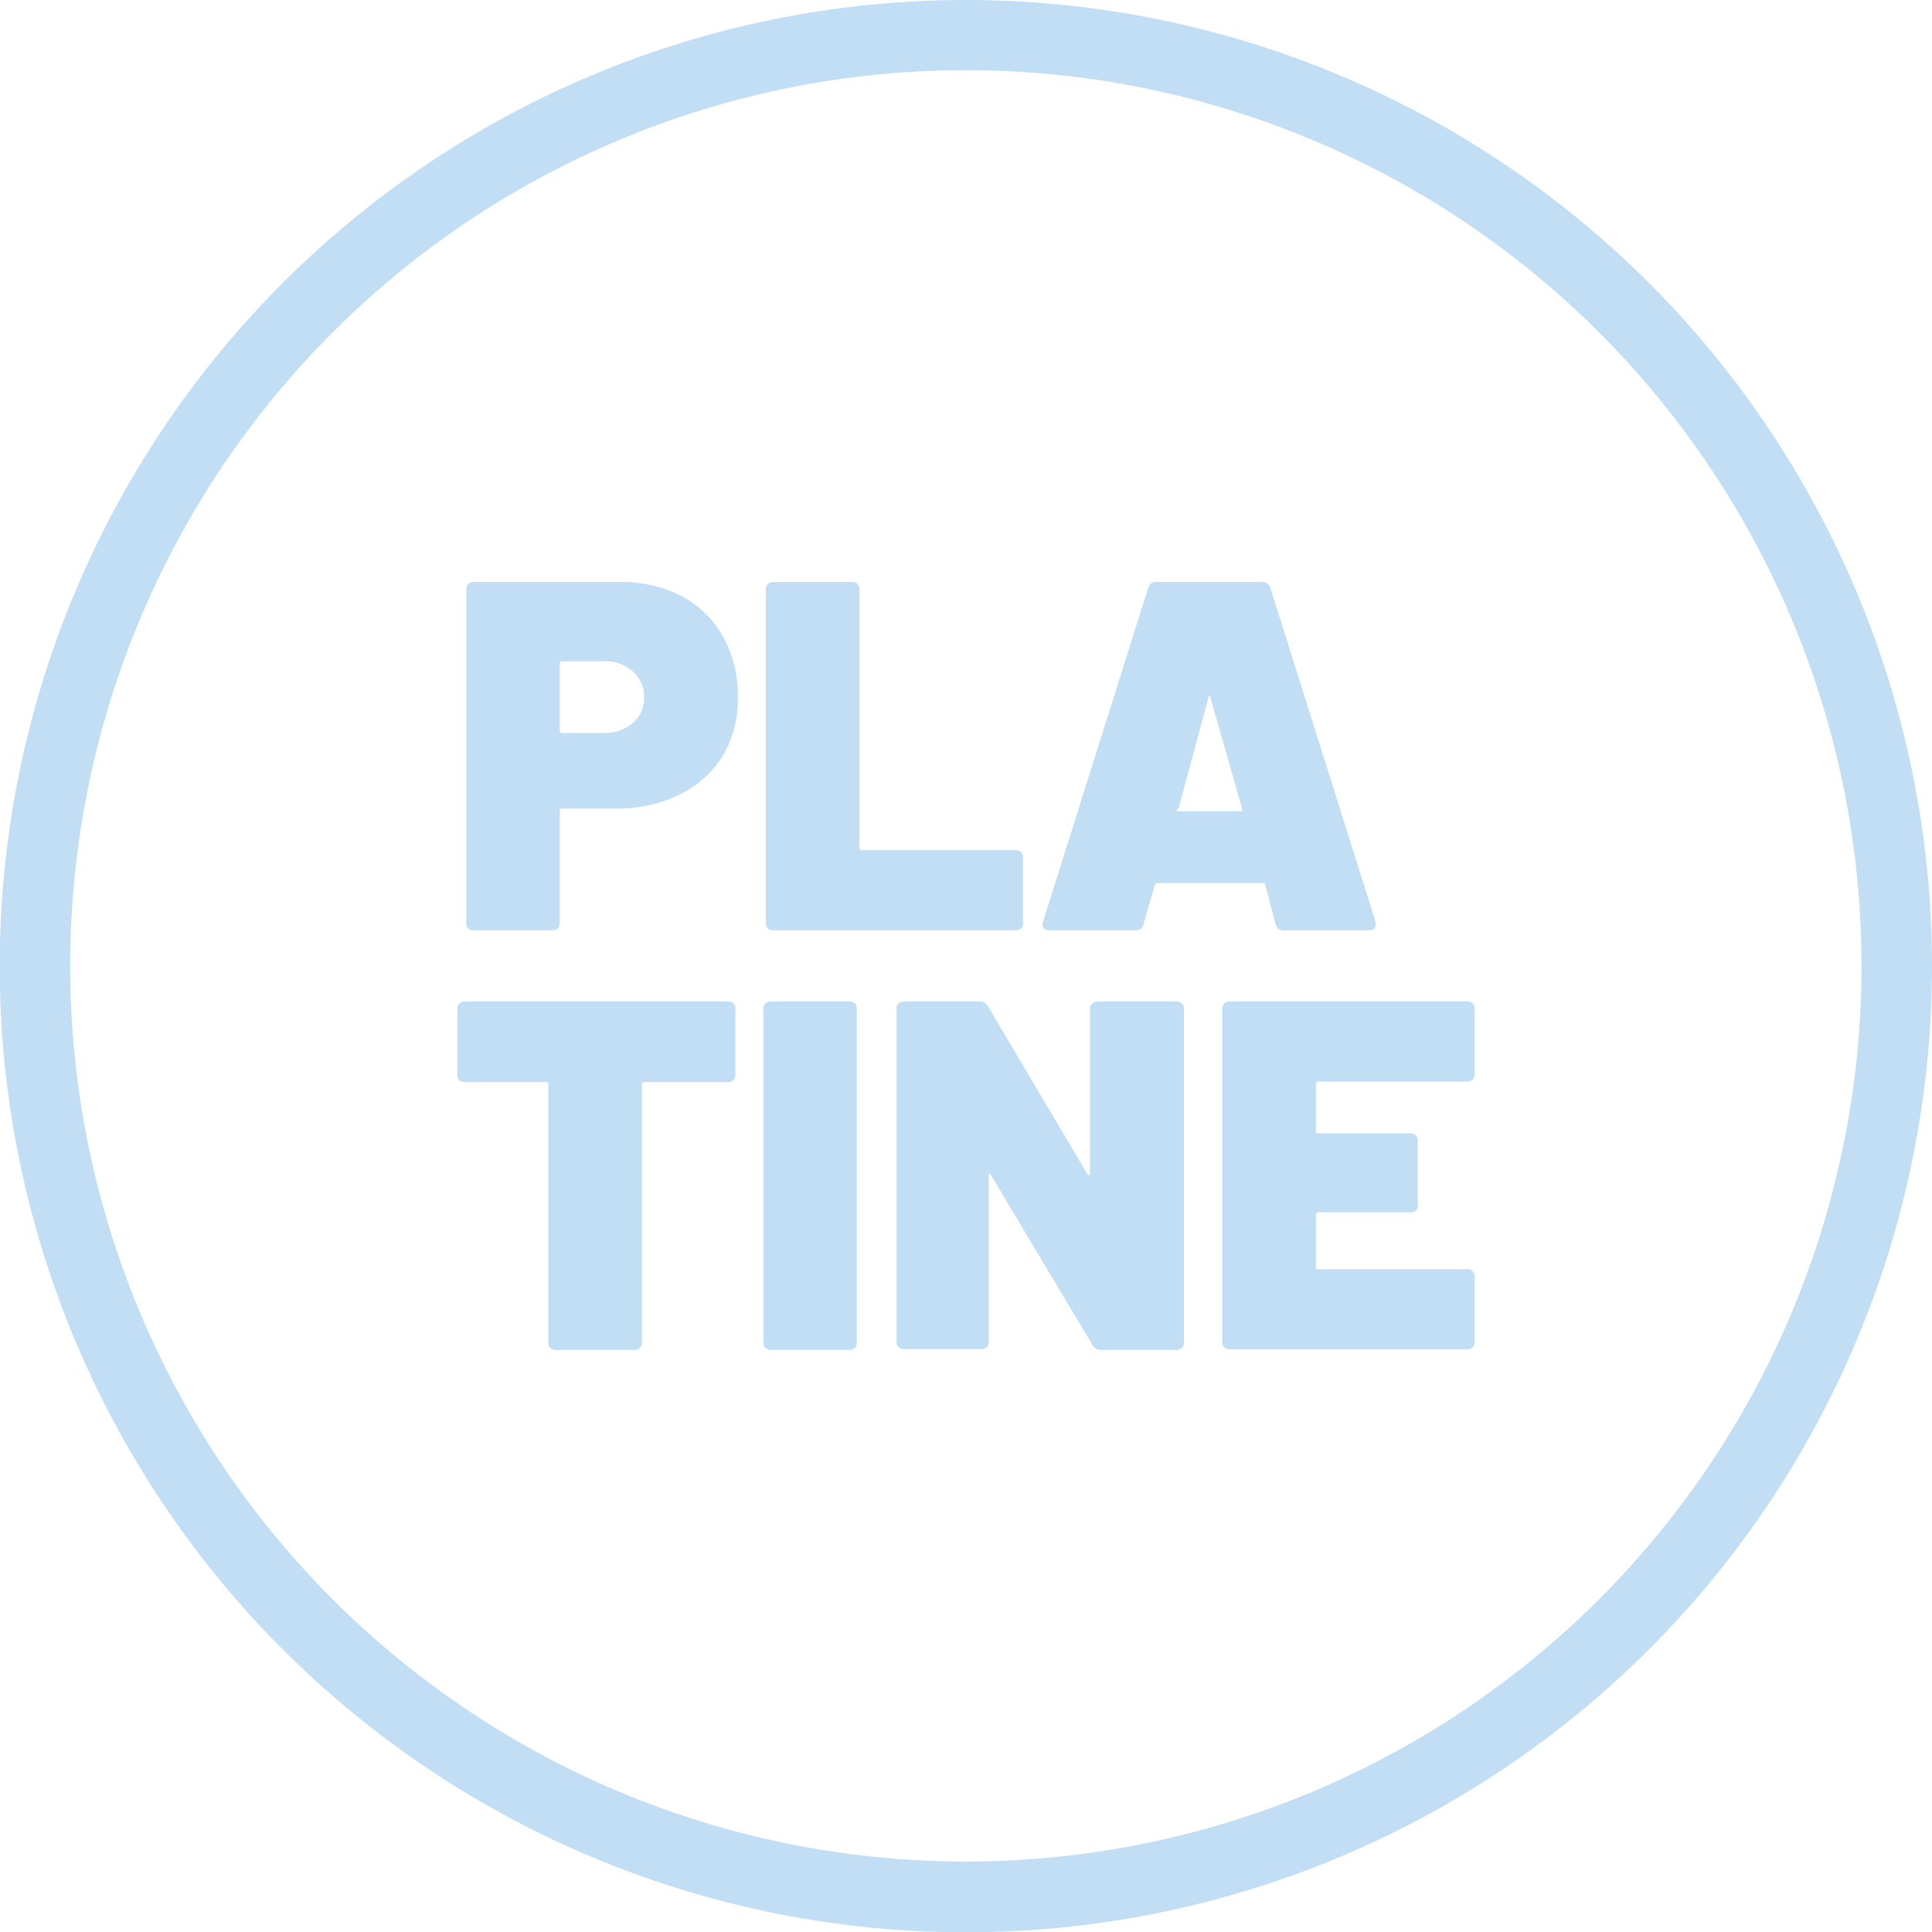 <svg id="Calque_1" data-name="Calque 1" xmlns="http://www.w3.org/2000/svg" viewBox="0 0 64.13 64.13"><defs><style>.cls-1{fill:#c1def5;}</style></defs><path class="cls-1" d="M32.06,0A32.07,32.07,0,1,0,64.13,32.06,32.07,32.07,0,0,0,32.06,0Zm0,61.79A29.73,29.73,0,1,1,61.79,32.06,29.73,29.73,0,0,1,32.06,61.79Z"/><path class="cls-1" d="M22.63,19.79A3.36,3.36,0,0,1,24,21.13a4,4,0,0,1,.49,2A3.6,3.6,0,0,1,24,25.07a3.46,3.46,0,0,1-1.43,1.3,4.7,4.7,0,0,1-2.13.47H18.66c-.05,0-.08,0-.08.08v3.72a.28.28,0,0,1-.06.18.29.29,0,0,1-.19.06H15.72a.21.21,0,0,1-.24-.24V19.57a.29.29,0,0,1,.06-.19.28.28,0,0,1,.18-.06h4.84A4.3,4.3,0,0,1,22.63,19.79ZM21,24a1.05,1.05,0,0,0,.38-.85,1.11,1.11,0,0,0-.38-.87,1.4,1.4,0,0,0-1-.33H18.66a.07.07,0,0,0-.08.08v2.21c0,.06,0,.09.08.09h1.39A1.4,1.4,0,0,0,21,24Z"/><path class="cls-1" d="M25.49,30.82a.24.24,0,0,1-.07-.18V19.57a.25.25,0,0,1,.07-.19.24.24,0,0,1,.18-.06h2.61a.24.24,0,0,1,.18.06.29.29,0,0,1,.07.19v8.57c0,.06,0,.08.08.08h5.1a.29.29,0,0,1,.19.07.24.24,0,0,1,.06.18v2.17a.28.28,0,0,1-.06.18.29.29,0,0,1-.19.06h-8A.24.24,0,0,1,25.49,30.82Z"/><path class="cls-1" d="M42.34,30.67,42,29.38s0-.07-.09-.07h-3.5s-.06,0-.08.07l-.37,1.29a.25.25,0,0,1-.28.21H34.84c-.2,0-.27-.09-.22-.28l3.49-11.08a.26.26,0,0,1,.28-.2h3.5a.26.26,0,0,1,.28.2L45.66,30.6a.25.25,0,0,1,0,.1q0,.18-.24.18H42.62A.26.26,0,0,1,42.34,30.67ZM39.1,26.93h2.07q.09,0,.06-.09l-1.06-3.71s0-.05,0-.05,0,0-.05.05l-1,3.71C39,26.9,39.05,26.93,39.1,26.93Z"/><path class="cls-1" d="M24.35,33.31a.24.24,0,0,1,.06.18v2.18a.24.24,0,0,1-.06.18.24.24,0,0,1-.18.07H21.39a.07.07,0,0,0-.08.08v8.56a.24.24,0,0,1-.25.25H18.45a.24.24,0,0,1-.25-.25V36a.07.07,0,0,0-.08-.08H15.43a.25.25,0,0,1-.19-.07.24.24,0,0,1-.06-.18V33.49a.24.24,0,0,1,.06-.18.29.29,0,0,1,.19-.07h8.74A.29.29,0,0,1,24.35,33.31Z"/><path class="cls-1" d="M25.4,44.74a.24.24,0,0,1-.06-.18V33.49a.24.24,0,0,1,.06-.18.29.29,0,0,1,.19-.07H28.2a.29.29,0,0,1,.18.07.24.24,0,0,1,.06.18V44.56a.24.24,0,0,1-.06.18.24.24,0,0,1-.18.07H25.59A.25.25,0,0,1,25.4,44.74Z"/><path class="cls-1" d="M36.26,33.31a.25.25,0,0,1,.18-.07h2.61a.25.25,0,0,1,.18.07.21.21,0,0,1,.07.18V44.56a.24.24,0,0,1-.25.25H36.56a.33.33,0,0,1-.3-.17L32.89,39a.08.08,0,0,0-.07-.05s0,0,0,.08l0,5.5a.24.24,0,0,1-.06.18.25.25,0,0,1-.19.07H30a.24.24,0,0,1-.18-.07.24.24,0,0,1-.06-.18V33.49a.24.24,0,0,1,.06-.18.29.29,0,0,1,.18-.07h2.5a.34.34,0,0,1,.3.17L36.11,39a.08.08,0,0,0,.07,0s0,0,0-.08l0-5.5A.25.25,0,0,1,36.26,33.31Z"/><path class="cls-1" d="M48.88,35.84a.24.24,0,0,1-.18.06H43.76s-.08,0-.08.09v1.55a.07.07,0,0,0,.08.08h3.06a.24.24,0,0,1,.18.07.24.24,0,0,1,.06.18V40a.21.21,0,0,1-.24.24H43.76s-.08,0-.08.09v1.72a.07.07,0,0,0,.08.08H48.7a.24.24,0,0,1,.18.06.25.25,0,0,1,.07.19v2.16a.24.24,0,0,1-.25.25H40.82a.24.24,0,0,1-.25-.25V33.49a.21.21,0,0,1,.07-.18.25.25,0,0,1,.18-.07H48.7a.25.25,0,0,1,.18.07.21.21,0,0,1,.07.18v2.17A.24.24,0,0,1,48.88,35.84Z"/></svg>